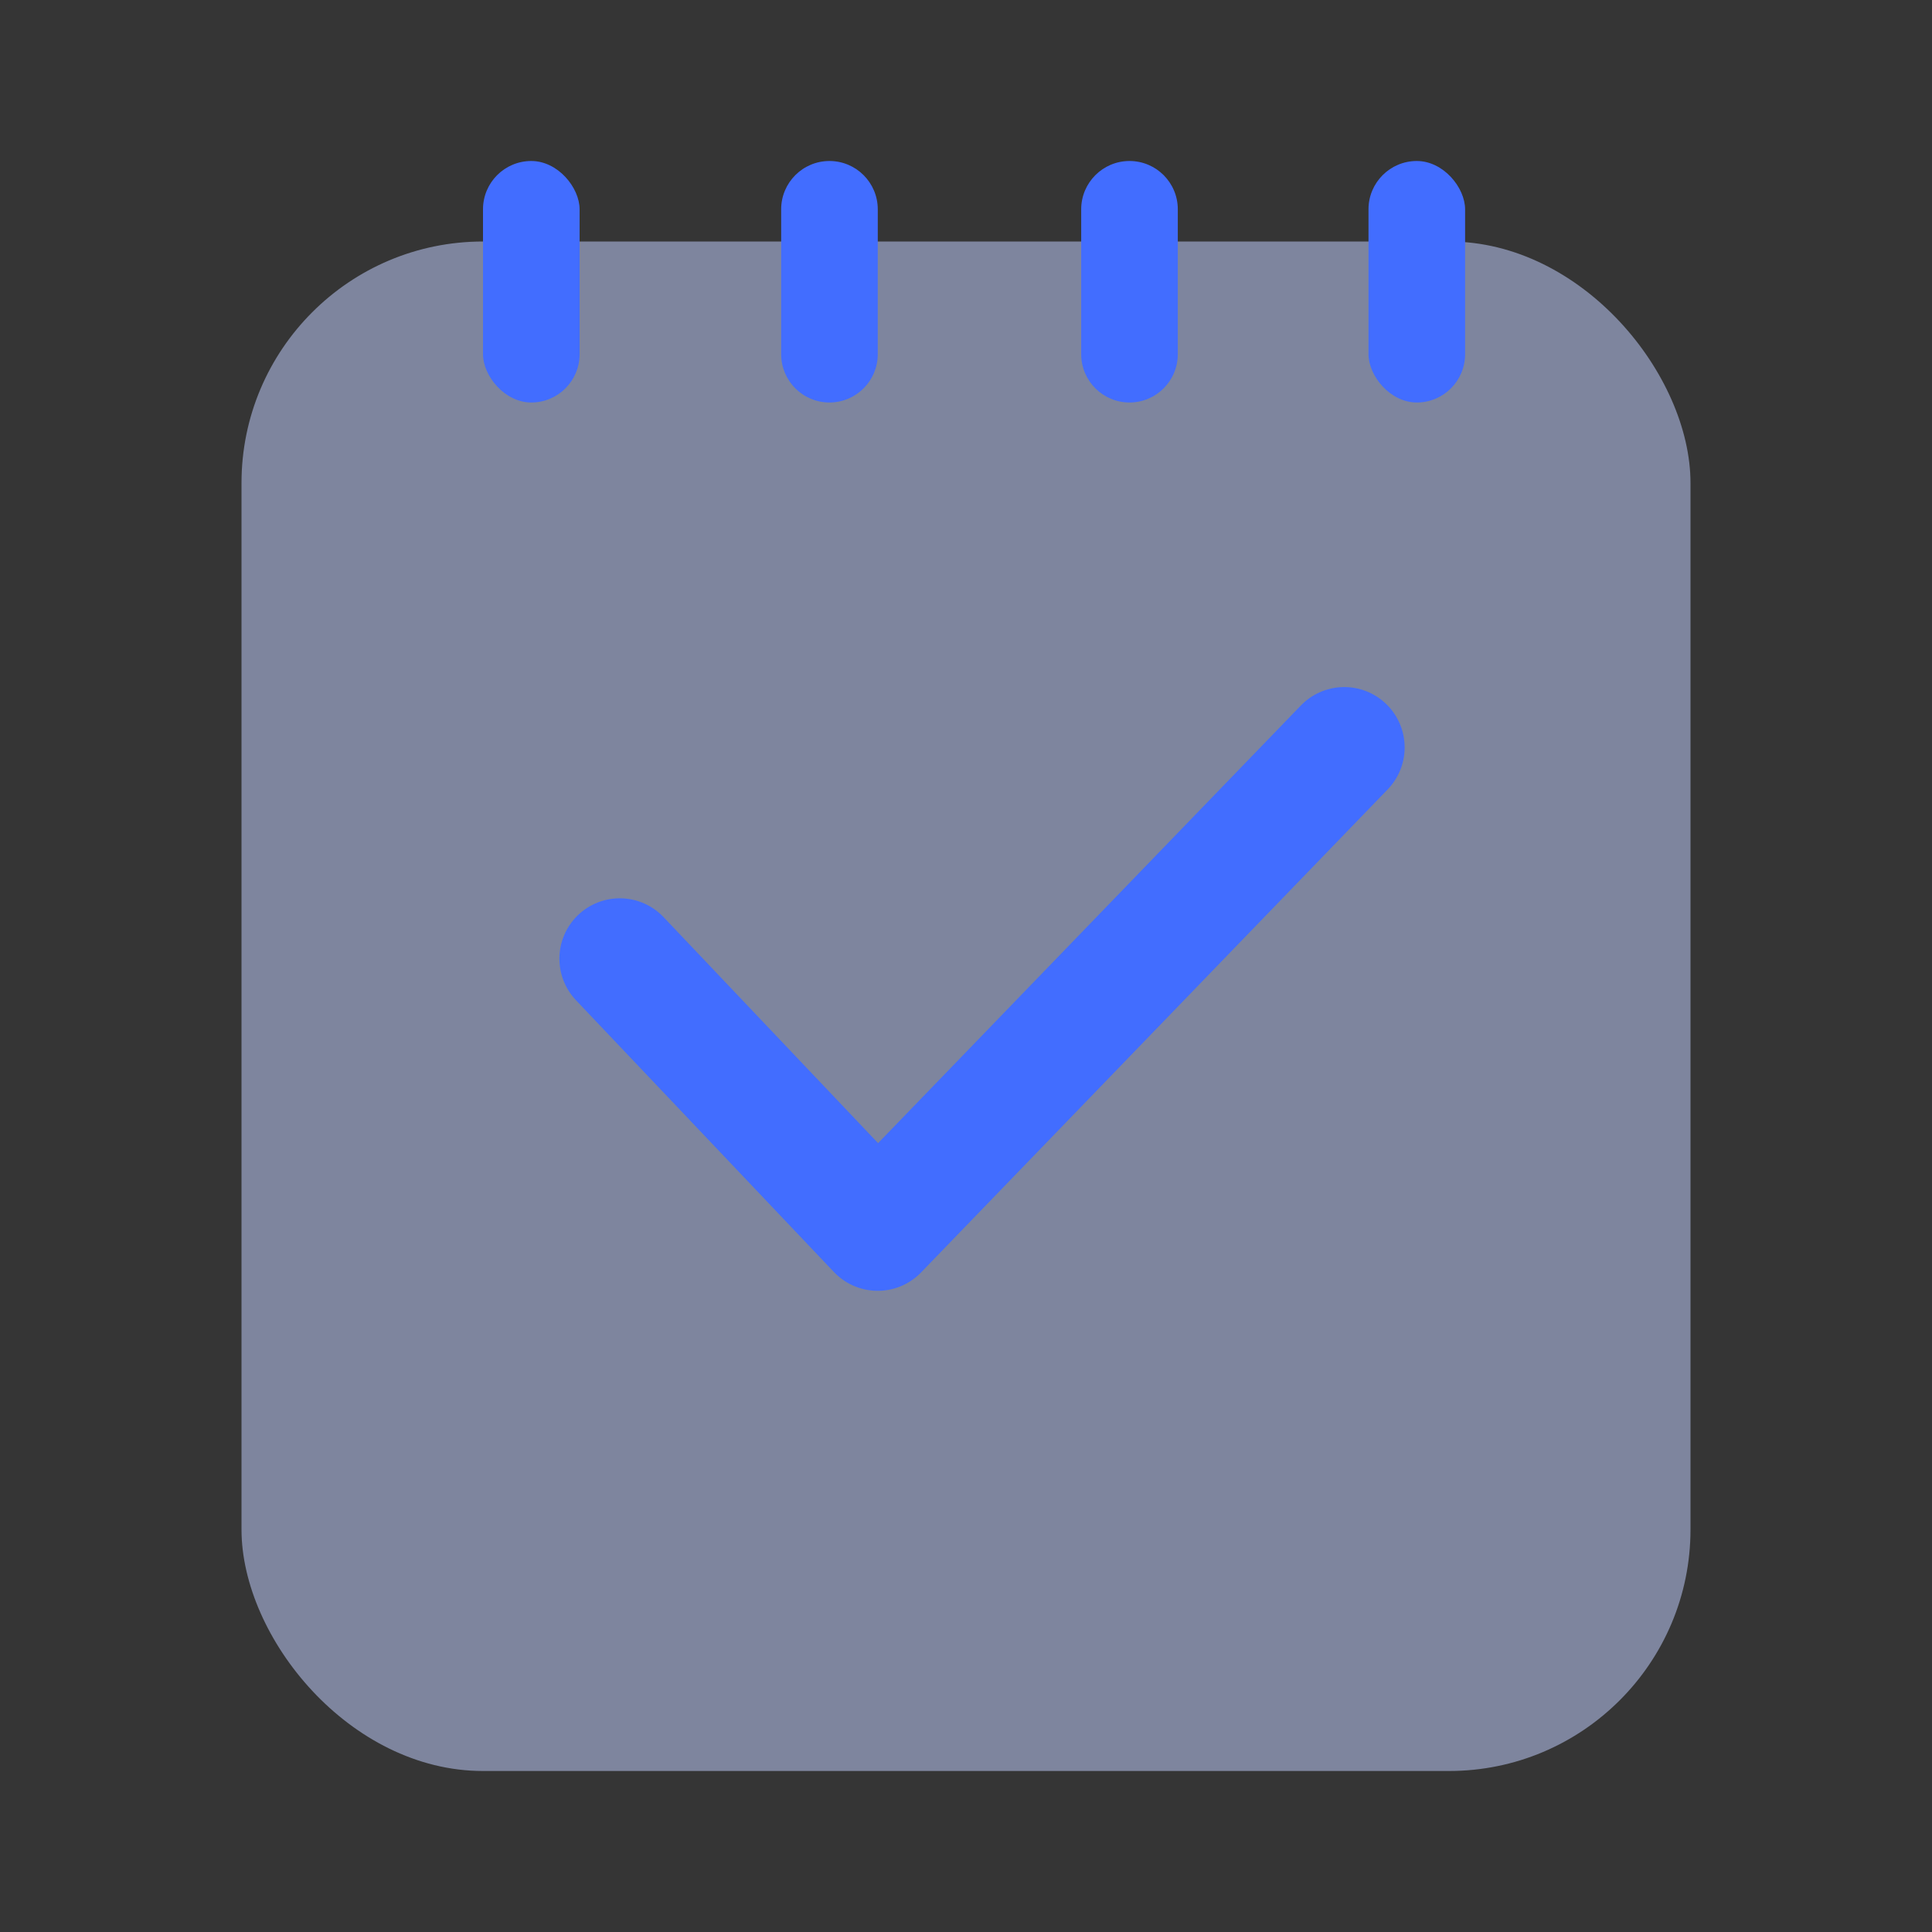 <svg width="24" height="24" viewBox="0 0 24 24" fill="none" xmlns="http://www.w3.org/2000/svg">
<rect x="0" y="0" width="24" height="24" fill="#333333" stroke="none"/>
<g id="ic_menu_17">
<g id="ic_menu_17_2">
<g id="Group">
<g id="Group 23 Copy">
<rect id="Rectangle" opacity="0.518" x="3" y="3" width="18" height="19" rx="3" fill="#C1CFFF"/>
<path id="Rectangle Copy 14" fill-rule="evenodd" clip-rule="evenodd" d="M9.704 2.6C9.704 2.269 9.972 2 10.304 2C10.635 2 10.904 2.269 10.904 2.6V4.4C10.904 4.731 10.635 5 10.304 5C9.972 5 9.704 4.731 9.704 4.4V2.6Z" fill="#416CFF"/>
<rect id="Rectangle Copy 23" x="6" y="2" width="1.2" height="3" rx="0.6" fill="#416CFF"/>
<path id="Rectangle Copy 24" fill-rule="evenodd" clip-rule="evenodd" d="M13.431 2.6C13.431 2.269 13.7 2 14.031 2C14.363 2 14.631 2.269 14.631 2.6V4.4C14.631 4.731 14.363 5 14.031 5C13.7 5 13.431 4.731 13.431 4.4V2.6Z" fill="#416CFF"/>
<rect id="Rectangle Copy 25" x="17" y="2" width="1.2" height="3" rx="0.6" fill="#416CFF"/>
</g>
<path id="Path 26" d="M7.699 11.909L10.903 15.285L16.699 9.285" stroke="#416CFF" stroke-width="1.5" stroke-linecap="round" stroke-linejoin="round"/>
</g>
<rect id="Rectangle_2" width="24" height="24" fill="white" fill-opacity="0.01"/>
</g>
</g>
</svg>
